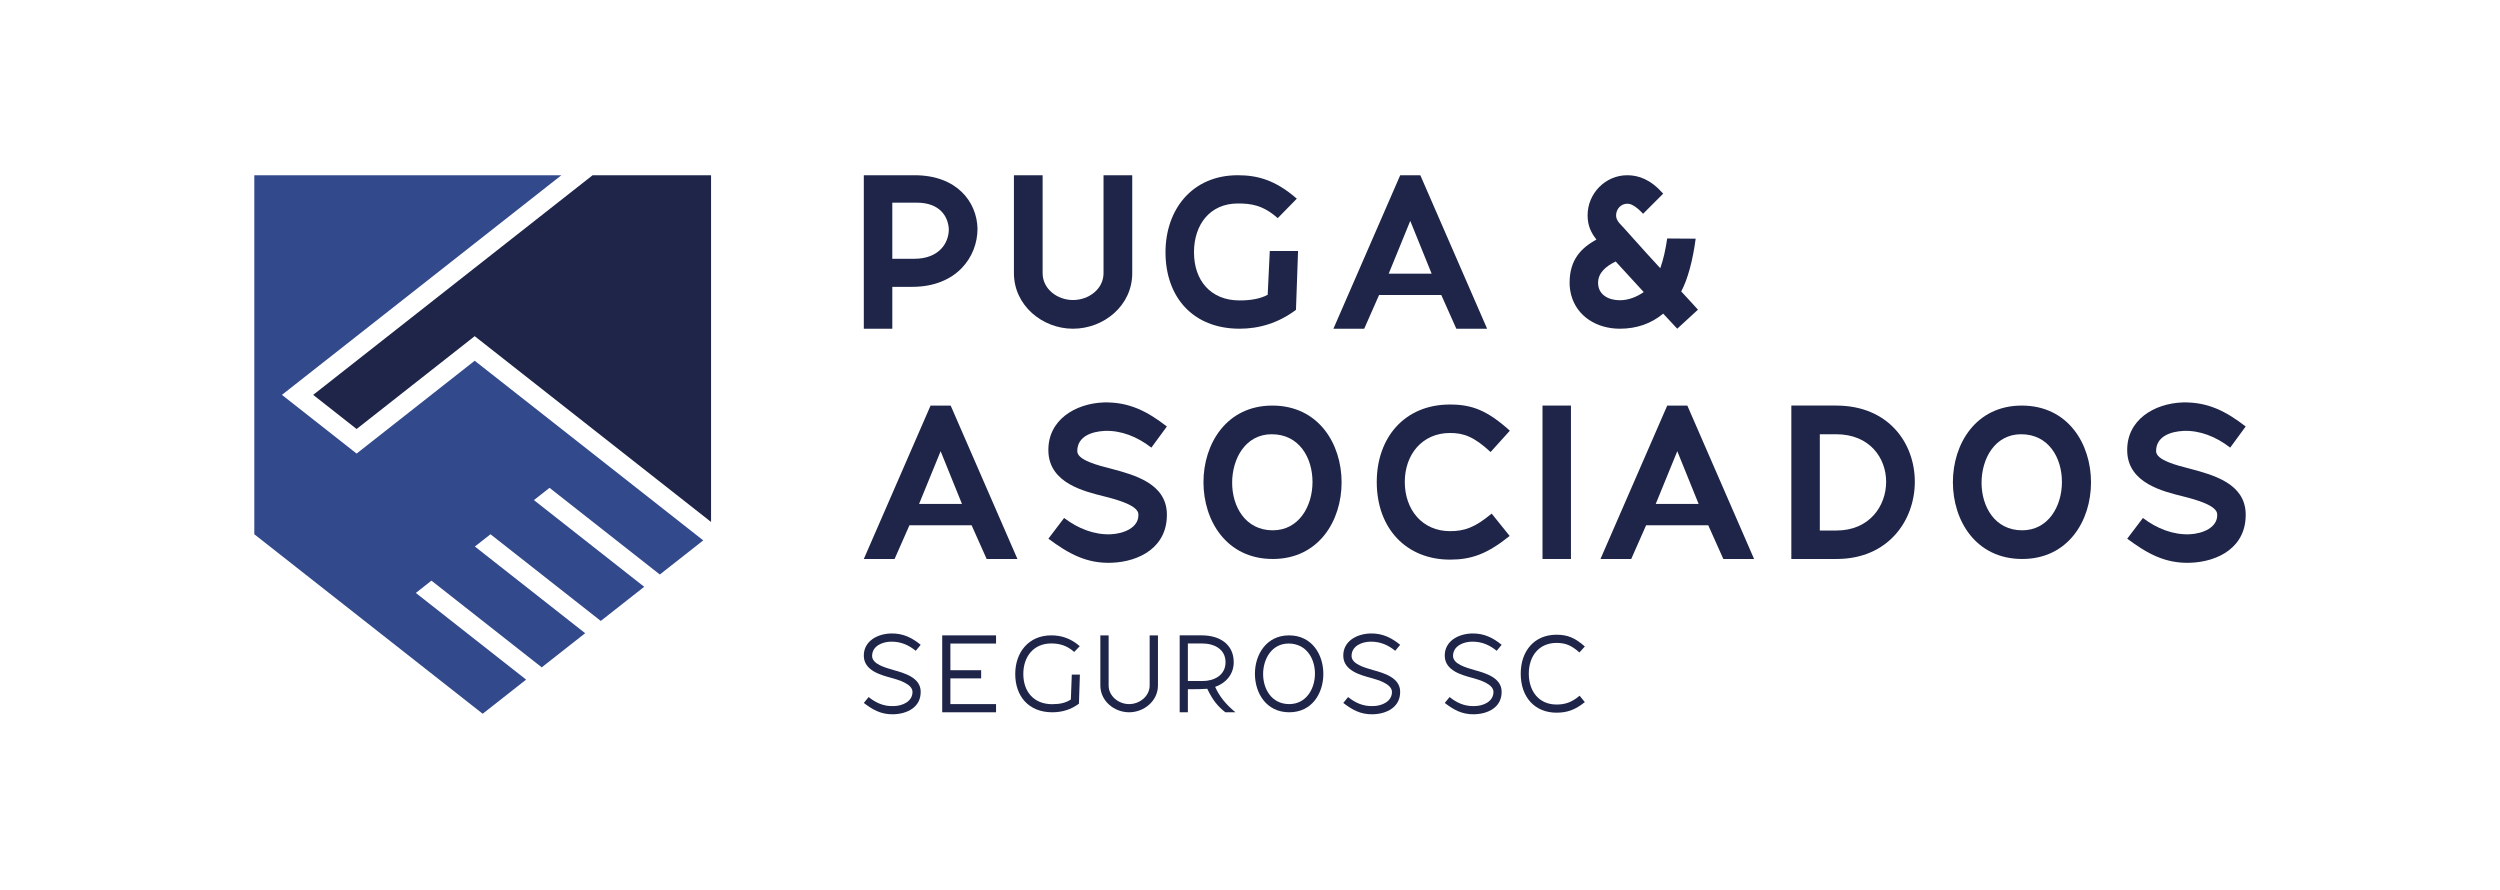<?xml version="1.0" encoding="utf-8"?>
<!-- Generator: Adobe Illustrator 16.0.0, SVG Export Plug-In . SVG Version: 6.00 Build 0)  -->
<!DOCTYPE svg PUBLIC "-//W3C//DTD SVG 1.1//EN" "http://www.w3.org/Graphics/SVG/1.1/DTD/svg11.dtd">
<svg version="1.1" id="Capa_1" xmlns="http://www.w3.org/2000/svg" xmlns:xlink="http://www.w3.org/1999/xlink" x="0px" y="0px"
	 width="803px" height="285.714px" viewBox="0 0 803 285.714" enable-background="new 0 0 803 285.714" xml:space="preserve">
<g>
	<polygon fill="#1E2548" points="190.348,56.286 100.591,126.833 114.541,137.795 152.471,107.979 228.391,167.653 228.391,166.463 
		228.391,56.286 	"/>
	<polygon fill="#32498C" points="114.541,145.687 90.553,126.833 180.313,56.286 81.681,56.286 81.681,171.6 155.037,229.258 
		168.985,218.292 133.562,190.45 138.58,186.504 174.003,214.35 187.952,203.383 152.527,175.542 157.546,171.6 192.967,199.442 
		206.917,188.479 171.491,160.633 176.51,156.692 211.936,184.534 225.882,173.571 152.471,115.87 	"/>
	<g>
		<path fill="#1E2548" d="M277.458,225.784l1.55-1.887c2.157,1.717,4.651,2.996,7.885,2.898c3,0,6.203-1.484,6.203-4.551
			c0-2.598-4.614-3.91-6.84-4.521c-3.269-0.904-8.697-2.285-8.798-7.008c-0.101-4.785,4.383-7.143,8.731-7.246
			c4.01-0.1,6.942,1.521,9.536,3.641l-1.584,1.926c-2.159-1.756-4.65-2.967-7.885-2.936c-2.795,0-6.136,1.385-6.136,4.582
			c0,2.6,4.08,3.711,6.809,4.52c3.676,1.006,8.697,2.459,8.796,6.879c0.103,5.154-4.447,7.24-8.76,7.344
			C282.854,229.526,280.155,227.836,277.458,225.784z"/>
		<path fill="#1E2548" d="M315.143,217.895h-9.877v8.262h14.663v2.627h-17.291v-24.705h17.291v2.627h-14.663v8.566h9.877V217.895z"
			/>
		<path fill="#1E2548" d="M326.095,216.483c0-6.846,4.215-12.404,11.562-12.404c3.201,0,6.201,0.912,9.166,3.473l-1.787,1.852
			c-2.395-2.123-4.815-2.729-7.379-2.729c-5.663,0-8.967,4.215-8.967,9.809c0,5.627,3.337,9.701,9.269,9.701
			c2.46,0,4.418-0.432,6-1.512l0.303-7.99h2.597l-0.304,9.34c-2.561,1.887-5.358,2.762-8.595,2.762
			C330.41,228.784,326.095,223.625,326.095,216.483z"/>
		<path fill="#1E2548" d="M353.432,220.186v-16.107h2.663v16.107c0,3.408,3.201,5.971,6.571,5.971c3.407,0,6.605-2.562,6.605-5.971
			v-16.107h2.665v16.107c0,4.994-4.518,8.598-9.27,8.598C357.916,228.784,353.432,225.18,353.432,220.186z"/>
		<path fill="#1E2548" d="M378.913,228.784v-24.705h7.146c5.562,0,10.214,2.764,10.214,8.635c0,3.9-2.56,6.734-5.967,7.91
			c1.382,3.102,3.44,5.602,6.504,8.16h-3.235c-2.392-1.852-4.145-4.01-5.798-7.547c-1.112,0.102-3.505,0.131-4.281,0.131h-1.953
			v7.416H378.913z M386.296,218.743c3.64,0,7.346-1.826,7.346-6.029c0-4.119-3.473-6.039-7.583-6.039h-4.515v12.068H386.296z"/>
		<path fill="#1E2548" d="M403.082,216.409c0-6.158,3.676-12.33,10.953-12.33c7.383,0,11.023,6.172,11.023,12.365
			c0,6.174-3.575,12.34-10.955,12.34C406.726,228.784,403.082,222.618,403.082,216.409z M405.713,216.512
			c0,4.789,2.73,9.645,8.39,9.645c5.427,0,8.259-4.889,8.259-9.775c0-4.852-2.764-9.676-8.458-9.676
			C408.509,206.706,405.713,211.625,405.713,216.512z"/>
		<path fill="#1E2548" d="M431.463,225.784l1.547-1.887c2.158,1.717,4.655,2.996,7.889,2.898c2.998,0,6.2-1.484,6.2-4.551
			c0-2.598-4.618-3.91-6.84-4.521c-3.273-0.904-8.696-2.285-8.796-7.008c-0.103-4.785,4.379-7.143,8.725-7.246
			c4.017-0.1,6.945,1.521,9.542,3.641l-1.584,1.926c-2.158-1.756-4.653-2.967-7.887-2.936c-2.798,0-6.135,1.385-6.135,4.582
			c0,2.6,4.079,3.711,6.809,4.52c3.675,1.006,8.697,2.459,8.797,6.879c0.1,5.154-4.451,7.24-8.763,7.344
			C436.855,229.526,434.157,227.836,431.463,225.784z"/>
		<path fill="#1E2548" d="M464.055,225.784l1.553-1.887c2.153,1.717,4.647,2.996,7.884,2.898c3.003,0,6.206-1.484,6.206-4.551
			c0-2.598-4.619-3.91-6.843-4.521c-3.276-0.904-8.703-2.285-8.8-7.008c-0.103-4.785,4.38-7.143,8.731-7.246
			c4.01-0.1,6.939,1.521,9.539,3.641l-1.588,1.926c-2.155-1.756-4.646-2.967-7.883-2.936c-2.799,0-6.138,1.385-6.138,4.582
			c0,2.6,4.078,3.711,6.809,4.52c3.675,1.006,8.694,2.459,8.8,6.879c0.097,5.154-4.448,7.24-8.766,7.344
			C469.447,229.526,466.751,227.836,464.055,225.784z"/>
		<path fill="#1E2548" d="M488.456,216.381c0-7.109,4.215-12.508,11.496-12.508c3.538,0,5.933,0.979,9.098,3.777l-1.749,1.922
			c-2.597-2.332-4.517-3.066-7.349-3.066c-5.66,0-8.899,4.25-8.899,9.875c0,5.631,3.239,9.914,8.899,9.914
			c2.798,0,4.92-0.717,7.417-2.832l1.681,2.053c-3.097,2.494-5.69,3.398-9.098,3.398
			C493.041,228.915,488.456,223.997,488.456,216.381z"/>
	</g>
	<g>
		<path fill="#1E2548" d="M277.457,105.583V56.286H293.8c13.452,0,19.973,8.474,20.177,17.149c0,9.215-6.864,18.698-20.98,18.698
			h-6.388v13.449H277.457z M293.665,83.12c7.803,0,11.097-4.908,11.097-9.479c-0.202-4.174-2.96-8.544-10.29-8.544h-7.864V83.12
			H293.665z"/>
		<path fill="#1E2548" d="M325.674,87.757V56.286h9.216v31.471c0,5.049,4.705,8.611,9.75,8.611c5.111,0,9.816-3.562,9.816-8.611
			V56.286h9.219v31.471c0,10.426-9.148,17.826-19.035,17.826S325.674,98.052,325.674,87.757z"/>
		<path fill="#1E2548" d="M374.359,81.033c0-13.654,8.477-24.747,23.208-24.747c6.249,0,12.037,1.48,18.965,7.528l-6.123,6.255
			c-4.843-4.3-8.738-4.707-12.842-4.707c-8.881,0-14.058,6.729-14.058,15.67c0,8.949,5.244,15.47,14.664,15.47
			c3.562,0,6.656-0.538,9.009-1.817l0.671-14.052h9.081l-0.669,18.893c-5.653,4.239-11.836,6.057-18.092,6.057
			C383.038,105.583,374.359,95.296,374.359,81.033z"/>
		<path fill="#1E2548" d="M456.208,56.286l21.452,49.297h-9.886L462.94,94.75h-19.979l-4.775,10.833h-9.892l21.455-49.297H456.208z
			 M452.975,70.946l-6.921,16.95h13.787L452.975,70.946z"/>
		<path fill="#1E2548" d="M538.728,105.583l-4.511-4.842c-3.896,3.228-8.538,4.842-13.922,4.842c-7.329,0-13.853-3.903-15.67-10.962
			c-0.271-1.142-0.47-2.421-0.47-3.766c0-7.467,3.694-11.167,8.611-13.922c-1.684-2.152-2.829-4.373-2.829-7.804
			c0-6.994,5.713-12.842,12.715-12.842c3.697,0,7.531,1.345,11.564,5.918l-6.453,6.455c-2.625-2.754-4.036-3.227-5.111-3.227
			c-1.956,0-3.566,1.682-3.566,3.766c0,0.806,0.336,1.614,1.007,2.42l1.682,1.817c1.687,1.811,4.846,5.515,11.504,12.711
			c1.007-2.759,1.749-6.255,2.218-9.549l9.152,0.065c-0.882,6.794-2.56,13.115-4.642,16.946c2.216,2.356,3.834,4.174,5.375,5.853
			L538.728,105.583z M518.956,83.991c-3.169,1.548-5.654,3.636-5.654,6.864c0,3.766,3.296,5.583,6.993,5.583
			c2.762,0,5.452-1.081,7.671-2.625L518.956,83.991z"/>
	</g>
	<g>
		<path fill="#1E2548" d="M305.355,130.269l21.445,49.277h-9.883l-4.834-10.824h-19.972l-4.771,10.824h-9.883l21.445-49.277H305.355
			z M302.13,144.924l-6.925,16.938h13.779L302.13,144.924z"/>
		<path fill="#1E2548" d="M336.745,173.024l5.044-6.652c4.503,3.424,9.68,5.441,14.989,5.242c4.302-0.201,9.074-2.215,8.875-6.391
			c0-2.82-6.654-4.703-10.959-5.779c-6.452-1.615-17.61-4.234-17.949-14.386c-0.338-10.221,8.74-15.461,17.75-15.795
			c8.199-0.205,14.049,2.889,20.301,7.727l-4.976,6.789c-4.573-3.562-9.813-5.579-14.995-5.375
			c-4.032,0.201-8.804,1.684-8.804,6.521c0,2.889,6.725,4.573,10.961,5.647c7.592,2.014,17.473,4.771,17.813,14.248
			c0.338,10.961-8.876,15.598-17.682,15.936C349.046,181.086,343.132,177.799,336.745,173.024z"/>
		<path fill="#1E2548" d="M386.553,154.872c0-12.304,7.395-24.603,22.118-24.603c14.854,0,22.251,12.299,22.251,24.667
			c0,12.307-7.323,24.609-22.115,24.609C393.948,179.545,386.553,167.243,386.553,154.872z M395.764,155.077
			c0,7.596,4.234,15.258,13.043,15.258c8.401,0,12.771-7.734,12.771-15.525c0-7.734-4.235-15.33-13.105-15.33
			C400.066,139.479,395.764,147.274,395.764,155.077z"/>
		<path fill="#1E2548" d="M442.213,154.809c0-14.12,8.804-24.878,23.525-24.878c6.993,0,11.899,1.817,19.226,8.407l-6.183,6.851
			c-5.381-4.973-8.675-6.113-13.043-6.113c-8.873,0-14.521,6.855-14.521,15.734c0,8.941,5.648,15.795,14.521,15.795
			c4.636,0,8.003-1.143,13.376-5.645l5.787,7.186c-7.264,5.852-12.371,7.605-19.163,7.605
			C451.822,179.75,442.213,169.864,442.213,154.809z"/>
		<path fill="#1E2548" d="M495.453,179.545v-49.277h9.135v49.277H495.453z"/>
		<path fill="#1E2548" d="M541.972,130.269l21.441,49.277h-9.88l-4.841-10.824h-19.965l-4.778,10.824h-9.88l21.444-49.277H541.972z
			 M538.744,144.924l-6.922,16.938h13.779L538.744,144.924z"/>
		<path fill="#1E2548" d="M575.378,179.545v-49.277h14.379c16.877,0,25.283,12.1,25.283,24.472c0,12.365-8.472,24.805-25.144,24.805
			H575.378z M589.896,170.399c10.557,0,15.933-7.861,15.933-15.658c0-7.6-5.242-15.262-16.072-15.262h-5.235v30.92H589.896z"/>
		<path fill="#1E2548" d="M627.267,154.872c0-12.304,7.395-24.603,22.121-24.603c14.854,0,22.246,12.299,22.246,24.667
			c0,12.307-7.326,24.609-22.115,24.609C634.661,179.545,627.267,167.243,627.267,154.872z M636.476,155.077
			c0,7.596,4.234,15.258,13.043,15.258c8.401,0,12.775-7.734,12.775-15.525c0-7.734-4.238-15.33-13.111-15.33
			C640.781,139.479,636.476,147.274,636.476,155.077z"/>
		<path fill="#1E2548" d="M683.266,173.024l5.039-6.652c4.505,3.424,9.676,5.441,14.988,5.242c4.3-0.201,9.075-2.215,8.873-6.391
			c0-2.82-6.652-4.703-10.958-5.779c-6.447-1.615-17.607-4.234-17.942-14.386c-0.342-10.221,8.733-15.461,17.74-15.795
			c8.202-0.205,14.05,2.889,20.304,7.727l-4.974,6.789c-4.568-3.562-9.812-5.579-14.994-5.375c-4.033,0.201-8.808,1.684-8.808,6.521
			c0,2.889,6.726,4.573,10.964,5.647c7.593,2.014,17.476,4.771,17.812,14.248c0.339,10.961-8.873,15.598-17.679,15.936
			C695.562,181.086,689.647,177.799,683.266,173.024z"/>
	</g>
</g>
</svg>
